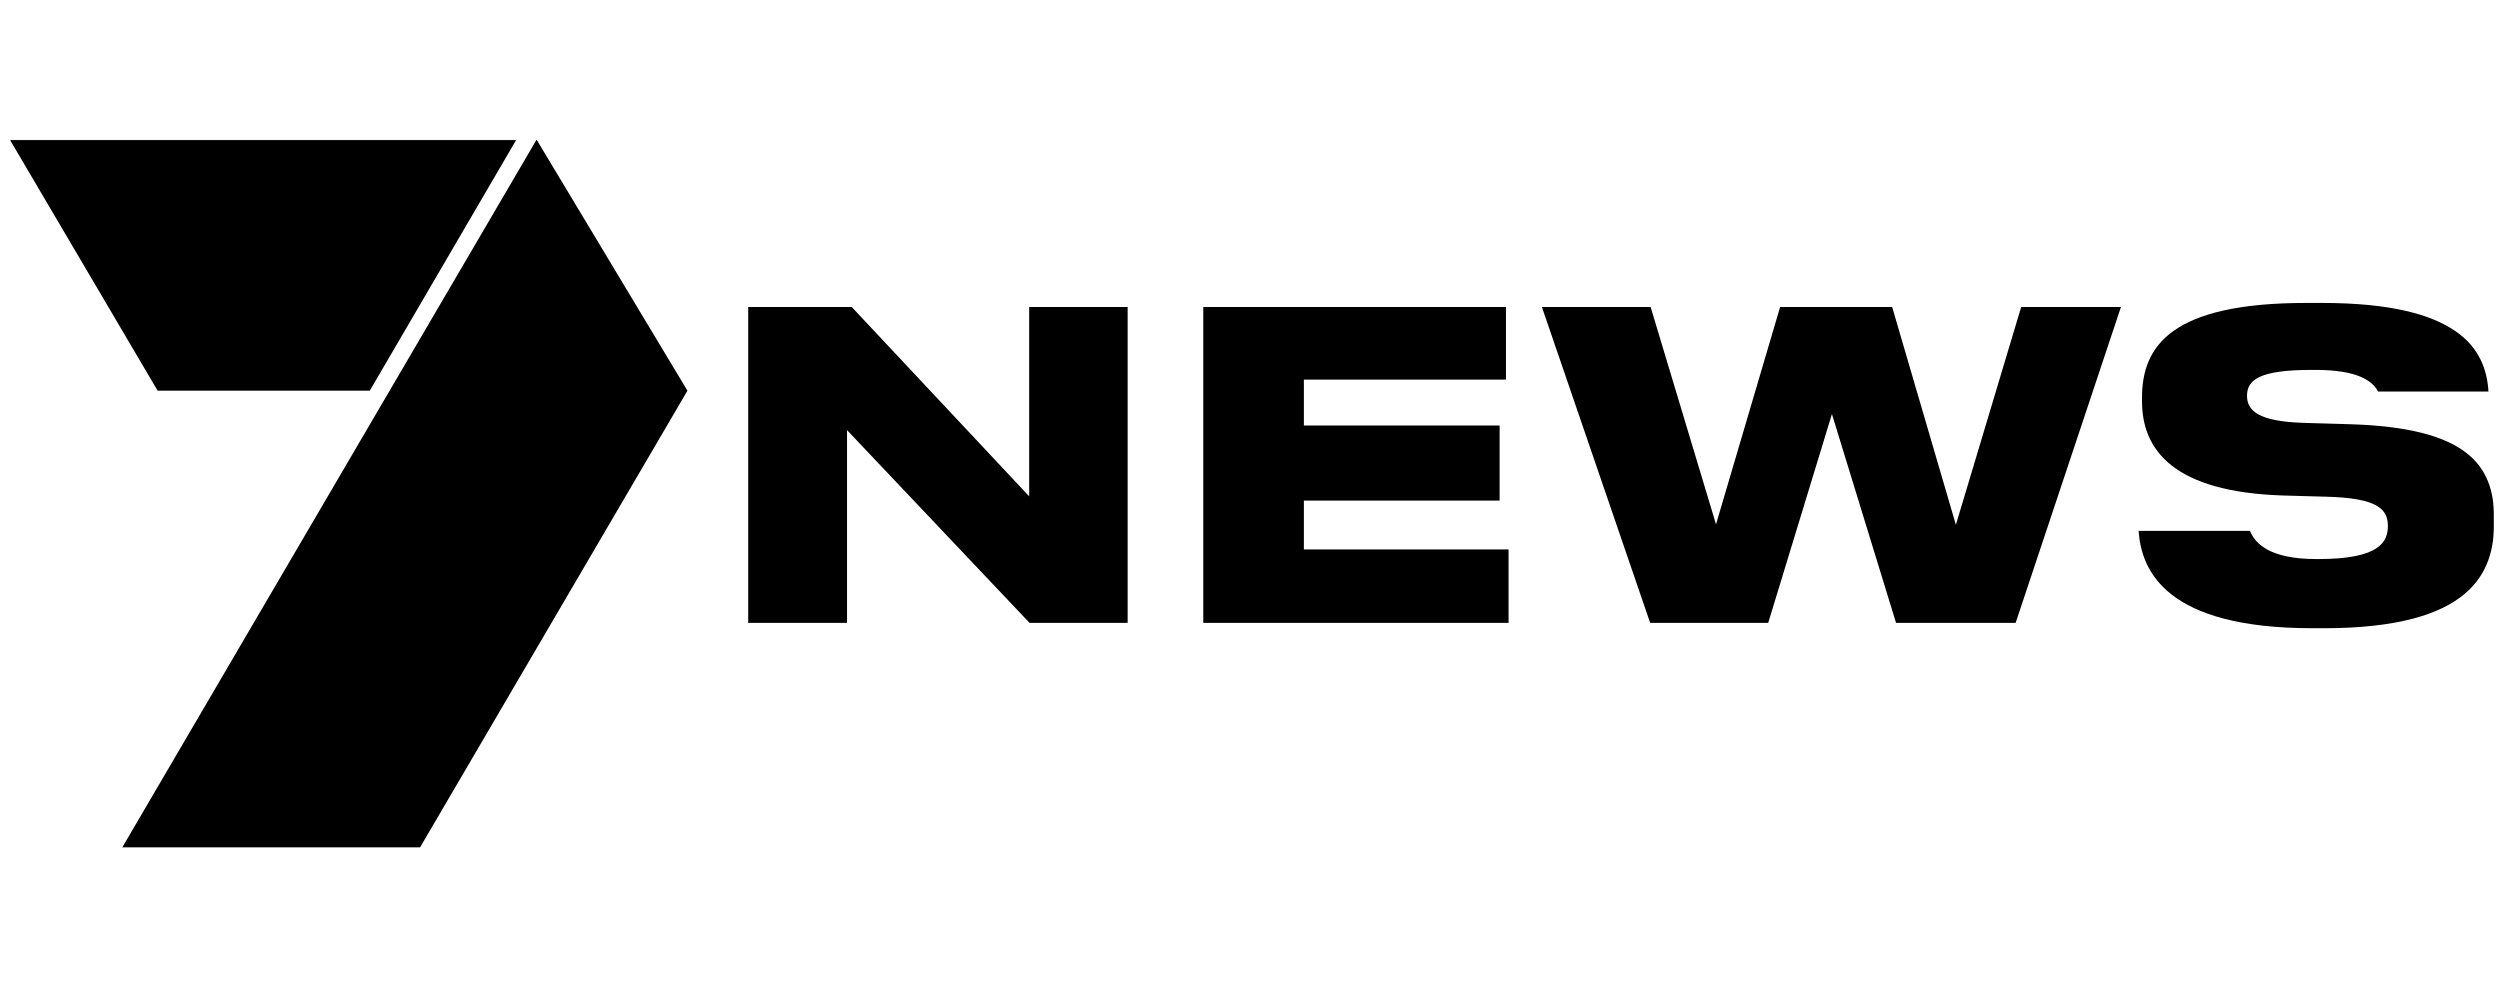 <?xml version="1.0" encoding="UTF-8"?>
<svg xmlns="http://www.w3.org/2000/svg" width="1271" height="501" viewBox="0 0 1271 501" fill="none">
  <g clip-path="url(#clip0_599_8466)">
    <mask id="mask0_599_8466" style="mask-type:luminance" maskUnits="userSpaceOnUse" x="5" y="71" width="1263" height="360">
      <path d="M1268 71H5V431H1268V71Z" fill="white"></path>
    </mask>
    <g mask="url(#mask0_599_8466)">
      <path d="M430.632 316.666H380.387V156.081H433.028L523.235 252.338V156.081H573.293V316.666H523.422L430.632 218.672V316.666Z" fill="black"></path>
      <path d="M765.637 192.987H662.892V216.324H762.397V254.498H662.892V279.336H766.952V316.666H611.754V156.081H765.637V192.987Z" fill="black"></path>
      <path d="M783.904 156.081H839.174L872.421 266.565L905.01 156.081H961.971L994.372 266.8L1027.57 156.081H1078.29L1024.75 316.666H963.944L931.354 210.501L898.953 316.666H838.94L783.904 156.081Z" fill="black"></path>
      <path d="M1194.47 215.667L1171.97 215.009C1147.74 214.399 1142.39 208.576 1142.39 201.252C1142.39 193.458 1147.97 188.058 1175.16 188.058H1177.14C1198.46 188.058 1206.06 193.505 1209.02 199.045H1265.14C1263.82 177.493 1250.25 154.016 1180.56 154.016H1172.39C1104.44 154.016 1089 175.568 1089 202.098V204.022C1089 228.814 1105.1 250.179 1160.84 251.916L1182.67 252.526C1209.06 253.184 1214 259.006 1214 267.411C1214 275.393 1209.91 284.221 1178.83 284.221H1177.56C1154.31 284.221 1146.61 276.614 1143.89 269.9H1087.26C1088.71 290.419 1101.39 319.389 1175.63 319.389H1181.41C1256.88 319.389 1268 290.7 1268 265.908V263.326C1268 236.139 1253.86 217.405 1194.47 215.667Z" fill="black"></path>
      <path d="M213.449 431L349.489 198.622L272.805 71L62.055 431H213.449Z" fill="black"></path>
      <path d="M5 71L80.134 198.622H187.998L262.521 71H5Z" fill="black"></path>
    </g>
  </g>
  <defs>
    <clipPath id="clip0_599_8466">
      <rect width="1263" height="360" fill="white" transform="translate(5 71)"></rect>
    </clipPath>
  </defs>
</svg>
